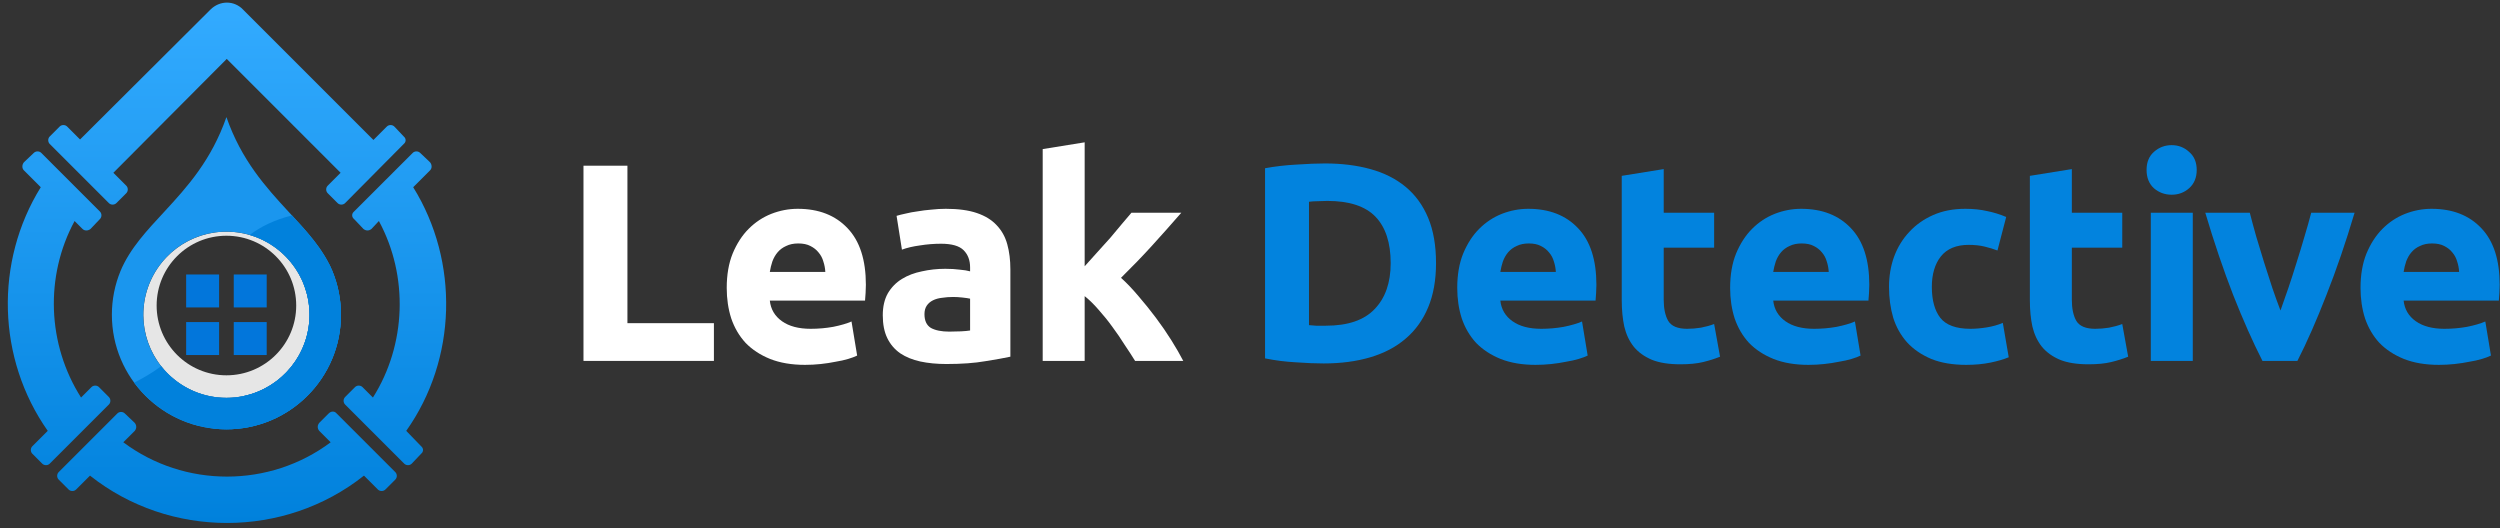 <svg xmlns="http://www.w3.org/2000/svg" width="284" height="60" viewBox="0 0 284 60" fill="none"><rect x="0" y="0" width="284" height="60" fill="#333333" stroke="none"/><path fill-rule="evenodd" clip-rule="evenodd" d="M42.93 55.611L41.348 54.029C32.31 61.203 19.262 61.203 10.224 54.029L8.642 55.611C8.416 55.836 8.021 55.836 7.795 55.611L6.665 54.481C6.439 54.255 6.439 53.859 6.665 53.633L13.331 46.968C13.557 46.742 13.952 46.742 14.178 46.968L15.308 48.041C15.534 48.324 15.534 48.663 15.308 48.945L14.008 50.244C20.956 55.441 30.616 55.441 37.563 50.244L36.264 48.945C36.038 48.663 36.038 48.324 36.264 48.041L37.338 46.968C37.62 46.686 38.015 46.686 38.241 46.968L44.907 53.633C45.133 53.859 45.133 54.255 44.907 54.481L43.777 55.611C43.551 55.836 43.156 55.836 42.93 55.611ZM45.923 52.673L44.398 51.148L40.67 47.42L39.202 45.951C38.976 45.725 38.976 45.33 39.202 45.104L40.331 43.974C40.557 43.748 40.953 43.748 41.179 43.974L42.365 45.16C46.149 39.173 46.432 31.378 43.043 25.108L42.195 26.012C41.913 26.237 41.574 26.237 41.292 26.012L40.218 24.882C39.936 24.656 39.936 24.261 40.218 24.034C42.421 21.831 44.681 19.572 46.884 17.369C47.11 17.143 47.505 17.143 47.731 17.369L48.861 18.442C49.087 18.725 49.087 19.12 48.861 19.346L46.94 21.267C52.194 29.74 51.911 40.811 46.149 48.945L47.844 50.696C48.127 50.922 48.127 51.318 47.844 51.543L46.771 52.673C46.545 52.899 46.149 52.899 45.923 52.673ZM38.693 19.628L25.758 6.693L12.879 19.628L14.347 21.097C14.573 21.323 14.573 21.719 14.347 21.945L13.218 23.074C12.992 23.3 12.596 23.3 12.37 23.074L5.648 16.352C5.423 16.126 5.423 15.731 5.648 15.505L6.778 14.375C7.004 14.149 7.4 14.149 7.626 14.375L9.094 15.844L23.894 1.101C24.967 0.028 26.605 0.028 27.622 1.101L42.421 15.9L43.947 14.375C44.172 14.149 44.568 14.149 44.794 14.375L45.867 15.505C46.149 15.731 46.149 16.126 45.867 16.352L39.202 23.074C38.976 23.3 38.58 23.3 38.354 23.074L37.225 21.945C36.999 21.719 36.999 21.323 37.225 21.097L38.693 19.628ZM5.648 52.673C7.908 50.414 10.111 48.211 12.37 45.951C12.596 45.725 12.596 45.33 12.37 45.104L11.241 43.974C11.015 43.748 10.62 43.748 10.393 43.974L9.207 45.16C5.366 39.117 5.084 31.378 8.473 25.108L9.377 26.012C9.603 26.237 9.998 26.237 10.28 26.012L11.354 24.882C11.58 24.656 11.58 24.261 11.354 24.034C9.151 21.831 6.891 19.572 4.688 17.369C4.462 17.143 4.067 17.143 3.841 17.369L2.711 18.442C2.485 18.725 2.485 19.12 2.711 19.346L4.632 21.267C-0.622 29.74 -0.339 40.755 5.423 48.945L3.672 50.696C3.445 50.922 3.445 51.318 3.672 51.543L4.801 52.673C5.027 52.899 5.423 52.899 5.648 52.673Z" fill="url(#paint0_linear_944_694)"></path><path fill-rule="evenodd" clip-rule="evenodd" d="M27.742 44.978C25.097 45.56 22.329 44.975 20.145 43.373C16.555 40.745 15.289 35.967 17.103 31.906C18.918 27.844 23.322 25.6 27.674 26.52C32.026 27.44 35.146 31.273 35.163 35.722C35.179 40.17 32.088 44.026 27.742 44.978ZM25.722 26.78C30.1 26.78 33.649 30.329 33.649 34.708C33.649 39.086 30.1 42.636 25.722 42.636C21.343 42.636 17.794 39.086 17.794 34.708C17.794 30.329 21.343 26.78 25.722 26.78Z" fill="#E6E6E6"></path><path fill-rule="evenodd" clip-rule="evenodd" d="M32.792 24.067C30.159 21.221 27.421 18.181 25.722 13.301C24.023 18.181 21.285 21.221 18.652 24.067C16.779 26.092 14.747 28.22 13.682 30.808C13.055 32.334 12.709 34.004 12.709 35.756C12.709 42.943 18.535 48.769 25.722 48.769C32.909 48.769 38.735 42.943 38.735 35.756C38.735 33.996 38.386 32.319 37.753 30.788C36.688 28.211 34.658 26.084 32.792 24.067ZM16.282 35.756C16.282 30.542 20.508 26.316 25.722 26.316C30.935 26.316 35.162 30.542 35.162 35.756C35.162 40.969 30.935 45.196 25.722 45.196C20.508 45.196 16.282 40.969 16.282 35.756Z" fill="#1A96EE"></path><path fill-rule="evenodd" clip-rule="evenodd" d="M15.241 43.469C17.611 46.683 21.422 48.769 25.722 48.769C32.908 48.769 38.735 42.943 38.735 35.756C38.735 33.996 38.385 32.319 37.753 30.788C36.758 28.382 34.923 26.369 33.165 24.471C31.165 24.976 29.607 25.748 28.362 26.691C32.29 27.833 35.162 31.459 35.162 35.756C35.162 40.969 30.935 45.196 25.722 45.196C22.716 45.196 20.039 43.791 18.31 41.602C17.324 42.334 16.264 42.954 15.241 43.469Z" fill="#0181DC"></path><path fill-rule="evenodd" clip-rule="evenodd" d="M24.189 48.679C24.692 48.738 25.203 48.769 25.722 48.769C32.908 48.769 38.734 42.943 38.734 35.756C38.734 33.996 38.385 32.319 37.753 30.788C37.627 30.485 37.488 30.187 37.338 29.895C36.156 30.515 35.27 31.323 34.519 32.326C34.934 33.389 35.162 34.546 35.162 35.756C35.162 40.276 31.985 44.053 27.742 44.978C26.573 46.477 25.336 47.703 24.189 48.679Z" fill="#0181DC"></path><path fill-rule="evenodd" clip-rule="evenodd" d="M26.554 31.181H30.297V34.924H26.554V31.181ZM26.554 36.588H30.297V40.331H26.554V36.588ZM21.146 36.588H24.89V40.331H21.146V36.588ZM21.146 31.181H24.89V34.924H21.146V31.181Z" fill="#0276DB"></path><path d="M268.156 32.712C268.156 31.218 268.38 29.917 268.828 28.808C269.298 27.677 269.906 26.738 270.652 25.992C271.399 25.245 272.252 24.68 273.212 24.296C274.194 23.912 275.196 23.72 276.22 23.72C278.61 23.72 280.498 24.456 281.884 25.928C283.271 27.378 283.964 29.522 283.964 32.36C283.964 32.637 283.954 32.946 283.932 33.288C283.911 33.608 283.89 33.896 283.868 34.152H273.052C273.159 35.133 273.618 35.912 274.428 36.488C275.239 37.064 276.327 37.352 277.692 37.352C278.567 37.352 279.42 37.277 280.252 37.128C281.106 36.957 281.799 36.754 282.332 36.52L282.972 40.392C282.716 40.52 282.375 40.648 281.948 40.776C281.522 40.904 281.042 41.01 280.508 41.096C279.996 41.202 279.442 41.288 278.844 41.352C278.247 41.416 277.65 41.448 277.052 41.448C275.538 41.448 274.215 41.224 273.084 40.776C271.975 40.328 271.047 39.72 270.3 38.952C269.575 38.162 269.031 37.234 268.668 36.168C268.327 35.101 268.156 33.949 268.156 32.712ZM279.356 30.888C279.335 30.482 279.26 30.088 279.132 29.704C279.026 29.32 278.844 28.978 278.588 28.68C278.354 28.381 278.044 28.136 277.66 27.944C277.298 27.752 276.839 27.656 276.284 27.656C275.751 27.656 275.292 27.752 274.908 27.944C274.524 28.114 274.204 28.349 273.948 28.648C273.692 28.946 273.49 29.298 273.34 29.704C273.212 30.088 273.116 30.482 273.052 30.888H279.356Z" fill="#0283DE"></path><path d="M257.016 41C255.928 38.867 254.819 36.371 253.689 33.512C252.579 30.653 251.523 27.539 250.521 24.168H255.577C255.79 25 256.035 25.907 256.312 26.888C256.611 27.848 256.91 28.829 257.208 29.832C257.528 30.813 257.838 31.773 258.137 32.712C258.457 33.651 258.766 34.504 259.064 35.272C259.342 34.504 259.64 33.651 259.96 32.712C260.28 31.773 260.59 30.813 260.889 29.832C261.209 28.829 261.507 27.848 261.785 26.888C262.083 25.907 262.339 25 262.553 24.168H267.48C266.478 27.539 265.411 30.653 264.281 33.512C263.171 36.371 262.072 38.867 260.984 41H257.016Z" fill="#0283DE"></path><path d="M249.099 41H244.331V24.168H249.099V41ZM249.547 19.304C249.547 20.179 249.259 20.872 248.683 21.384C248.128 21.875 247.467 22.12 246.699 22.12C245.931 22.12 245.259 21.875 244.683 21.384C244.128 20.872 243.851 20.179 243.851 19.304C243.851 18.43 244.128 17.747 244.683 17.256C245.259 16.744 245.931 16.488 246.699 16.488C247.467 16.488 248.128 16.744 248.683 17.256C249.259 17.747 249.547 18.43 249.547 19.304Z" fill="#0283DE"></path><path d="M230.592 19.976L235.36 19.208V24.168H241.088V28.136H235.36V34.056C235.36 35.059 235.53 35.859 235.872 36.456C236.234 37.053 236.949 37.352 238.016 37.352C238.528 37.352 239.05 37.309 239.584 37.224C240.138 37.117 240.64 36.979 241.088 36.808L241.76 40.52C241.184 40.755 240.544 40.957 239.84 41.128C239.136 41.299 238.272 41.384 237.248 41.384C235.946 41.384 234.869 41.213 234.016 40.872C233.162 40.509 232.48 40.019 231.968 39.4C231.456 38.76 231.093 37.992 230.88 37.096C230.688 36.2 230.592 35.208 230.592 34.12V19.976Z" fill="#0283DE"></path><path d="M214.592 32.584C214.592 31.368 214.784 30.226 215.168 29.16C215.573 28.072 216.149 27.133 216.896 26.344C217.642 25.533 218.549 24.893 219.616 24.424C220.682 23.954 221.898 23.72 223.264 23.72C224.16 23.72 224.981 23.805 225.728 23.976C226.474 24.125 227.2 24.349 227.904 24.648L226.912 28.456C226.464 28.285 225.973 28.136 225.44 28.008C224.906 27.88 224.309 27.816 223.648 27.816C222.24 27.816 221.184 28.253 220.48 29.128C219.797 30.002 219.456 31.154 219.456 32.584C219.456 34.098 219.776 35.272 220.416 36.104C221.077 36.936 222.218 37.352 223.84 37.352C224.416 37.352 225.034 37.298 225.696 37.192C226.357 37.085 226.965 36.914 227.52 36.68L228.192 40.584C227.637 40.818 226.944 41.021 226.112 41.192C225.28 41.362 224.362 41.448 223.36 41.448C221.824 41.448 220.501 41.224 219.392 40.776C218.282 40.306 217.365 39.677 216.64 38.888C215.936 38.098 215.413 37.17 215.072 36.104C214.752 35.016 214.592 33.842 214.592 32.584Z" fill="#0283DE"></path><path d="M196.544 32.712C196.544 31.218 196.768 29.917 197.216 28.808C197.685 27.677 198.293 26.738 199.04 25.992C199.787 25.245 200.64 24.68 201.6 24.296C202.581 23.912 203.584 23.72 204.608 23.72C206.997 23.72 208.885 24.456 210.272 25.928C211.659 27.378 212.352 29.522 212.352 32.36C212.352 32.637 212.341 32.946 212.32 33.288C212.299 33.608 212.277 33.896 212.256 34.152H201.44C201.547 35.133 202.005 35.912 202.816 36.488C203.627 37.064 204.715 37.352 206.08 37.352C206.955 37.352 207.808 37.277 208.64 37.128C209.493 36.957 210.187 36.754 210.72 36.52L211.36 40.392C211.104 40.52 210.763 40.648 210.336 40.776C209.909 40.904 209.429 41.01 208.896 41.096C208.384 41.202 207.829 41.288 207.232 41.352C206.635 41.416 206.037 41.448 205.44 41.448C203.925 41.448 202.603 41.224 201.472 40.776C200.363 40.328 199.435 39.72 198.688 38.952C197.963 38.162 197.419 37.234 197.056 36.168C196.715 35.101 196.544 33.949 196.544 32.712ZM207.744 30.888C207.723 30.482 207.648 30.088 207.52 29.704C207.413 29.32 207.232 28.978 206.976 28.68C206.741 28.381 206.432 28.136 206.048 27.944C205.685 27.752 205.227 27.656 204.672 27.656C204.139 27.656 203.68 27.752 203.296 27.944C202.912 28.114 202.592 28.349 202.336 28.648C202.08 28.946 201.877 29.298 201.728 29.704C201.6 30.088 201.504 30.482 201.44 30.888H207.744Z" fill="#0283DE"></path><path d="M184.23 19.976L188.998 19.208V24.168H194.726V28.136H188.998V34.056C188.998 35.059 189.169 35.859 189.51 36.456C189.873 37.053 190.588 37.352 191.654 37.352C192.166 37.352 192.689 37.309 193.222 37.224C193.777 37.117 194.278 36.979 194.726 36.808L195.398 40.52C194.822 40.755 194.182 40.957 193.478 41.128C192.774 41.299 191.91 41.384 190.886 41.384C189.585 41.384 188.508 41.213 187.654 40.872C186.801 40.509 186.118 40.019 185.606 39.4C185.094 38.76 184.732 37.992 184.518 37.096C184.326 36.2 184.23 35.208 184.23 34.12V19.976Z" fill="#0283DE"></path><path d="M165.543 32.712C165.543 31.218 165.767 29.917 166.215 28.808C166.684 27.677 167.292 26.738 168.039 25.992C168.786 25.245 169.639 24.68 170.599 24.296C171.58 23.912 172.583 23.72 173.607 23.72C175.996 23.72 177.884 24.456 179.271 25.928C180.658 27.378 181.351 29.522 181.351 32.36C181.351 32.637 181.34 32.946 181.319 33.288C181.298 33.608 181.276 33.896 181.255 34.152H170.439C170.546 35.133 171.004 35.912 171.815 36.488C172.626 37.064 173.714 37.352 175.079 37.352C175.954 37.352 176.807 37.277 177.639 37.128C178.492 36.957 179.186 36.754 179.719 36.52L180.359 40.392C180.103 40.52 179.762 40.648 179.335 40.776C178.908 40.904 178.428 41.01 177.895 41.096C177.383 41.202 176.828 41.288 176.231 41.352C175.634 41.416 175.036 41.448 174.439 41.448C172.924 41.448 171.602 41.224 170.471 40.776C169.362 40.328 168.434 39.72 167.687 38.952C166.962 38.162 166.418 37.234 166.055 36.168C165.714 35.101 165.543 33.949 165.543 32.712ZM176.743 30.888C176.722 30.482 176.647 30.088 176.519 29.704C176.412 29.32 176.231 28.978 175.975 28.68C175.74 28.381 175.431 28.136 175.047 27.944C174.684 27.752 174.226 27.656 173.671 27.656C173.138 27.656 172.679 27.752 172.295 27.944C171.911 28.114 171.591 28.349 171.335 28.648C171.079 28.946 170.876 29.298 170.727 29.704C170.599 30.088 170.503 30.482 170.439 30.888H176.743Z" fill="#0283DE"></path><path d="M148.701 36.936C148.936 36.958 149.202 36.979 149.501 37C149.821 37 150.194 37 150.621 37C153.117 37 154.962 36.371 156.157 35.112C157.373 33.854 157.981 32.115 157.981 29.896C157.981 27.571 157.405 25.811 156.253 24.616C155.101 23.422 153.277 22.824 150.781 22.824C150.44 22.824 150.088 22.835 149.725 22.856C149.362 22.856 149.021 22.878 148.701 22.92V36.936ZM163.133 29.896C163.133 31.816 162.834 33.491 162.237 34.92C161.64 36.35 160.786 37.534 159.677 38.472C158.589 39.411 157.256 40.115 155.677 40.584C154.098 41.054 152.328 41.288 150.365 41.288C149.469 41.288 148.424 41.246 147.229 41.16C146.034 41.096 144.861 40.947 143.709 40.712V19.112C144.861 18.899 146.056 18.76 147.293 18.696C148.552 18.611 149.629 18.568 150.525 18.568C152.424 18.568 154.141 18.782 155.677 19.208C157.234 19.635 158.568 20.307 159.677 21.224C160.786 22.142 161.64 23.315 162.237 24.744C162.834 26.174 163.133 27.891 163.133 29.896Z" fill="#0283DE"></path><path d="M123.218 30.248C123.688 29.736 124.168 29.203 124.658 28.648C125.17 28.093 125.661 27.549 126.13 27.016C126.6 26.461 127.037 25.939 127.442 25.448C127.869 24.957 128.232 24.531 128.53 24.168H134.194C133.064 25.469 131.954 26.717 130.866 27.912C129.8 29.085 128.626 30.301 127.346 31.56C127.986 32.136 128.648 32.829 129.33 33.64C130.013 34.429 130.674 35.251 131.314 36.104C131.954 36.957 132.541 37.811 133.074 38.664C133.608 39.517 134.056 40.296 134.418 41H128.946C128.605 40.445 128.21 39.837 127.762 39.176C127.336 38.493 126.877 37.821 126.386 37.16C125.896 36.477 125.373 35.827 124.818 35.208C124.285 34.589 123.752 34.067 123.218 33.64V41H118.45V16.936L123.218 16.168V30.248Z" fill="white"></path><path d="M107.835 37.672C108.305 37.672 108.753 37.661 109.179 37.64C109.606 37.618 109.947 37.586 110.203 37.544V33.928C110.011 33.885 109.723 33.842 109.339 33.8C108.955 33.757 108.603 33.736 108.283 33.736C107.835 33.736 107.409 33.768 107.003 33.832C106.619 33.874 106.278 33.97 105.979 34.12C105.681 34.269 105.446 34.472 105.275 34.728C105.105 34.984 105.019 35.304 105.019 35.688C105.019 36.434 105.265 36.957 105.755 37.256C106.267 37.533 106.961 37.672 107.835 37.672ZM107.451 23.72C108.859 23.72 110.033 23.88 110.971 24.2C111.91 24.52 112.657 24.978 113.211 25.576C113.787 26.173 114.193 26.898 114.427 27.752C114.662 28.605 114.779 29.554 114.779 30.6V40.52C114.097 40.669 113.147 40.84 111.931 41.032C110.715 41.245 109.243 41.352 107.515 41.352C106.427 41.352 105.435 41.256 104.539 41.064C103.665 40.872 102.907 40.562 102.267 40.136C101.627 39.688 101.137 39.112 100.795 38.408C100.454 37.704 100.283 36.84 100.283 35.816C100.283 34.834 100.475 34.002 100.859 33.32C101.265 32.637 101.798 32.093 102.459 31.688C103.121 31.282 103.878 30.994 104.731 30.824C105.585 30.632 106.47 30.536 107.387 30.536C108.006 30.536 108.55 30.568 109.019 30.632C109.51 30.674 109.905 30.738 110.203 30.824V30.376C110.203 29.565 109.958 28.914 109.467 28.424C108.977 27.933 108.123 27.688 106.907 27.688C106.097 27.688 105.297 27.752 104.507 27.88C103.718 27.986 103.035 28.146 102.459 28.36L101.851 24.52C102.129 24.434 102.47 24.349 102.875 24.264C103.302 24.157 103.761 24.072 104.251 24.008C104.742 23.922 105.254 23.858 105.787 23.816C106.342 23.752 106.897 23.72 107.451 23.72Z" fill="white"></path><path d="M82.556 32.712C82.556 31.218 82.78 29.917 83.228 28.808C83.697 27.677 84.305 26.738 85.052 25.992C85.798 25.245 86.652 24.68 87.612 24.296C88.593 23.912 89.596 23.72 90.62 23.72C93.009 23.72 94.897 24.456 96.284 25.928C97.67 27.378 98.364 29.522 98.364 32.36C98.364 32.637 98.353 32.946 98.332 33.288C98.31 33.608 98.289 33.896 98.268 34.152H87.452C87.558 35.133 88.017 35.912 88.828 36.488C89.638 37.064 90.726 37.352 92.092 37.352C92.966 37.352 93.82 37.277 94.652 37.128C95.505 36.957 96.198 36.754 96.732 36.52L97.372 40.392C97.116 40.52 96.774 40.648 96.348 40.776C95.921 40.904 95.441 41.01 94.908 41.096C94.396 41.202 93.841 41.288 93.244 41.352C92.646 41.416 92.049 41.448 91.452 41.448C89.937 41.448 88.614 41.224 87.484 40.776C86.374 40.328 85.446 39.72 84.7 38.952C83.974 38.162 83.43 37.234 83.068 36.168C82.726 35.101 82.556 33.949 82.556 32.712ZM93.756 30.888C93.734 30.482 93.66 30.088 93.532 29.704C93.425 29.32 93.244 28.978 92.988 28.68C92.753 28.381 92.444 28.136 92.06 27.944C91.697 27.752 91.238 27.656 90.684 27.656C90.15 27.656 89.692 27.752 89.308 27.944C88.924 28.114 88.604 28.349 88.348 28.648C88.092 28.946 87.889 29.298 87.74 29.704C87.612 30.088 87.516 30.482 87.452 30.888H93.756Z" fill="white"></path><path d="M81.1 36.712V41H66.284V18.824H71.276V36.712H81.1Z" fill="white"></path><defs><linearGradient id="paint0_linear_944_694" x1="25.786" y1="59.409" x2="25.786" y2="0.296" gradientUnits="userSpaceOnUse"><stop stop-color="#0081DC"></stop><stop offset="1" stop-color="#33ABFF"></stop></linearGradient></defs></svg>
